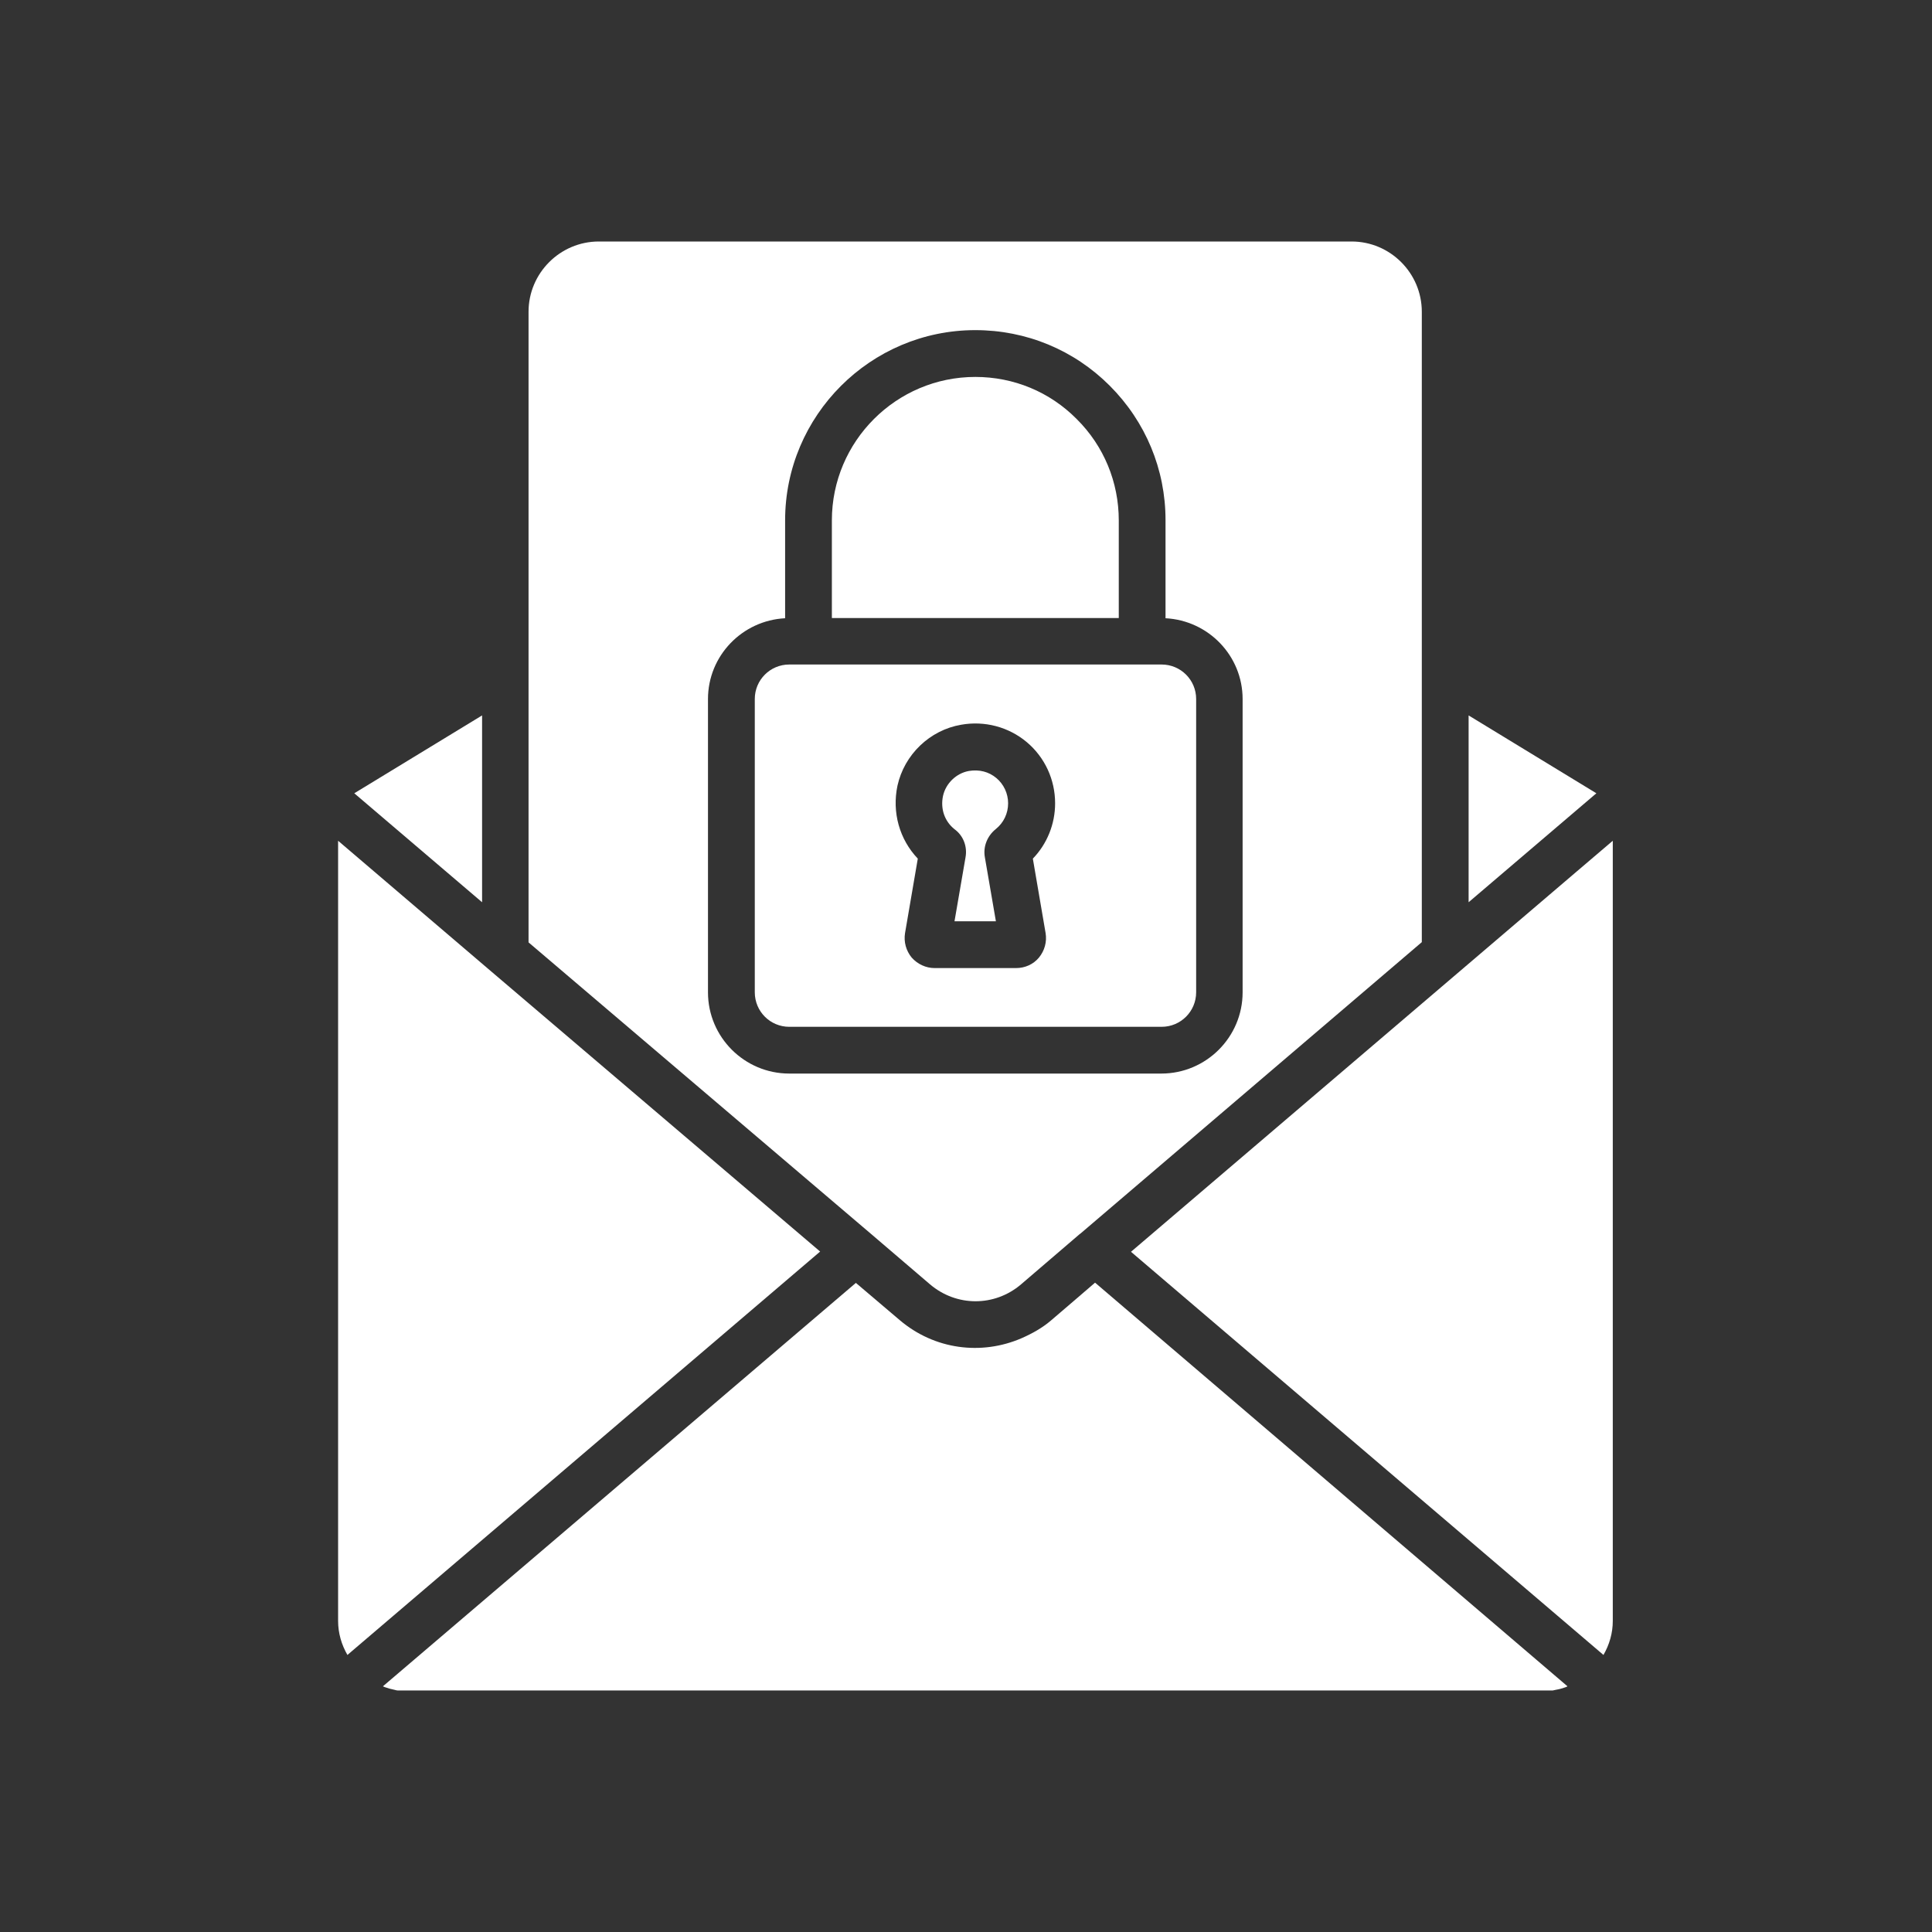 <svg width="40" height="40" viewBox="0 0 40 40" fill="none" xmlns="http://www.w3.org/2000/svg">
<rect x="0" y="0" width="40" height="40" fill="#333333" stroke="none"/>
<path d="M19.99 17.751L19.762 19.074H20.619L20.391 17.751C20.35 17.528 20.441 17.305 20.619 17.163C20.781 17.032 20.872 16.839 20.872 16.631C20.872 16.428 20.781 16.236 20.629 16.109C20.472 15.977 20.274 15.927 20.061 15.962C19.798 16.008 19.58 16.221 19.524 16.479C19.468 16.743 19.554 17.001 19.762 17.168C19.945 17.3 20.031 17.528 19.99 17.751Z" fill="white"/>
<path d="M10.112 20.063L7 17.407V33.56C7 33.813 7.071 34.052 7.193 34.264L16.98 25.912L10.112 20.063Z" fill="white"/>
<path d="M23.163 10.774C23.163 9.983 22.854 9.233 22.291 8.675C21.734 8.113 20.989 7.804 20.193 7.804C18.556 7.804 17.223 9.137 17.223 10.774V12.796H23.163V10.774Z" fill="white"/>
<path d="M33.051 16.424L30.406 14.812V18.68L33.051 16.424Z" fill="white"/>
<path d="M22.672 26.556L22.236 26.931L21.769 27.331C21.582 27.493 21.369 27.61 21.151 27.706C20.32 28.066 19.347 27.944 18.627 27.331L17.72 26.561L7.928 34.913C7.938 34.918 7.953 34.923 7.963 34.929C8.034 34.954 8.105 34.974 8.181 34.989C8.196 34.994 8.217 34.999 8.232 34.999H32.149C32.175 34.994 32.195 34.989 32.22 34.984C32.286 34.974 32.347 34.954 32.408 34.934C32.423 34.929 32.438 34.923 32.453 34.913L22.672 26.556Z" fill="white"/>
<path d="M23.416 25.917L33.198 34.264C33.32 34.052 33.391 33.813 33.391 33.56V17.407L32.641 18.046L23.416 25.917Z" fill="white"/>
<path d="M9.981 18.68V14.812L7.335 16.424L9.981 18.68Z" fill="white"/>
<path d="M18.034 25.547L19.255 26.591C19.529 26.824 19.863 26.941 20.198 26.941C20.532 26.941 20.867 26.824 21.14 26.591L22.352 25.552C22.357 25.547 22.362 25.547 22.367 25.542L29.437 19.506V13.951V6.455C29.437 5.654 28.783 5 27.983 5H12.398C11.597 5 10.943 5.654 10.943 6.455V13.956V19.511L18.034 25.547ZM14.658 14.473C14.658 13.576 15.367 12.846 16.255 12.8V10.773C16.255 8.604 18.023 6.835 20.193 6.835C21.247 6.835 22.235 7.245 22.975 7.985C23.72 8.73 24.131 9.719 24.131 10.768V12.8C25.018 12.846 25.727 13.576 25.727 14.473V20.545C25.727 21.472 24.972 22.227 24.044 22.227H16.341C15.413 22.227 14.658 21.472 14.658 20.545V14.473Z" fill="white"/>
<path d="M16.341 21.259H24.05C24.445 21.259 24.765 20.94 24.765 20.544V14.472C24.765 14.077 24.445 13.758 24.05 13.758H23.65H16.741H16.341C15.946 13.758 15.627 14.077 15.627 14.472V20.544C15.627 20.94 15.946 21.259 16.341 21.259ZM18.581 16.267C18.723 15.623 19.25 15.116 19.899 15.005C20.386 14.918 20.882 15.05 21.257 15.364C21.632 15.679 21.845 16.14 21.845 16.632C21.845 17.062 21.678 17.473 21.384 17.777L21.648 19.318C21.678 19.5 21.627 19.683 21.511 19.825C21.394 19.966 21.222 20.043 21.034 20.043H19.352C19.169 20.043 18.997 19.962 18.875 19.825C18.759 19.683 18.708 19.5 18.738 19.318L19.002 17.777C18.622 17.377 18.465 16.819 18.581 16.267Z" fill="white"/>
</svg>
